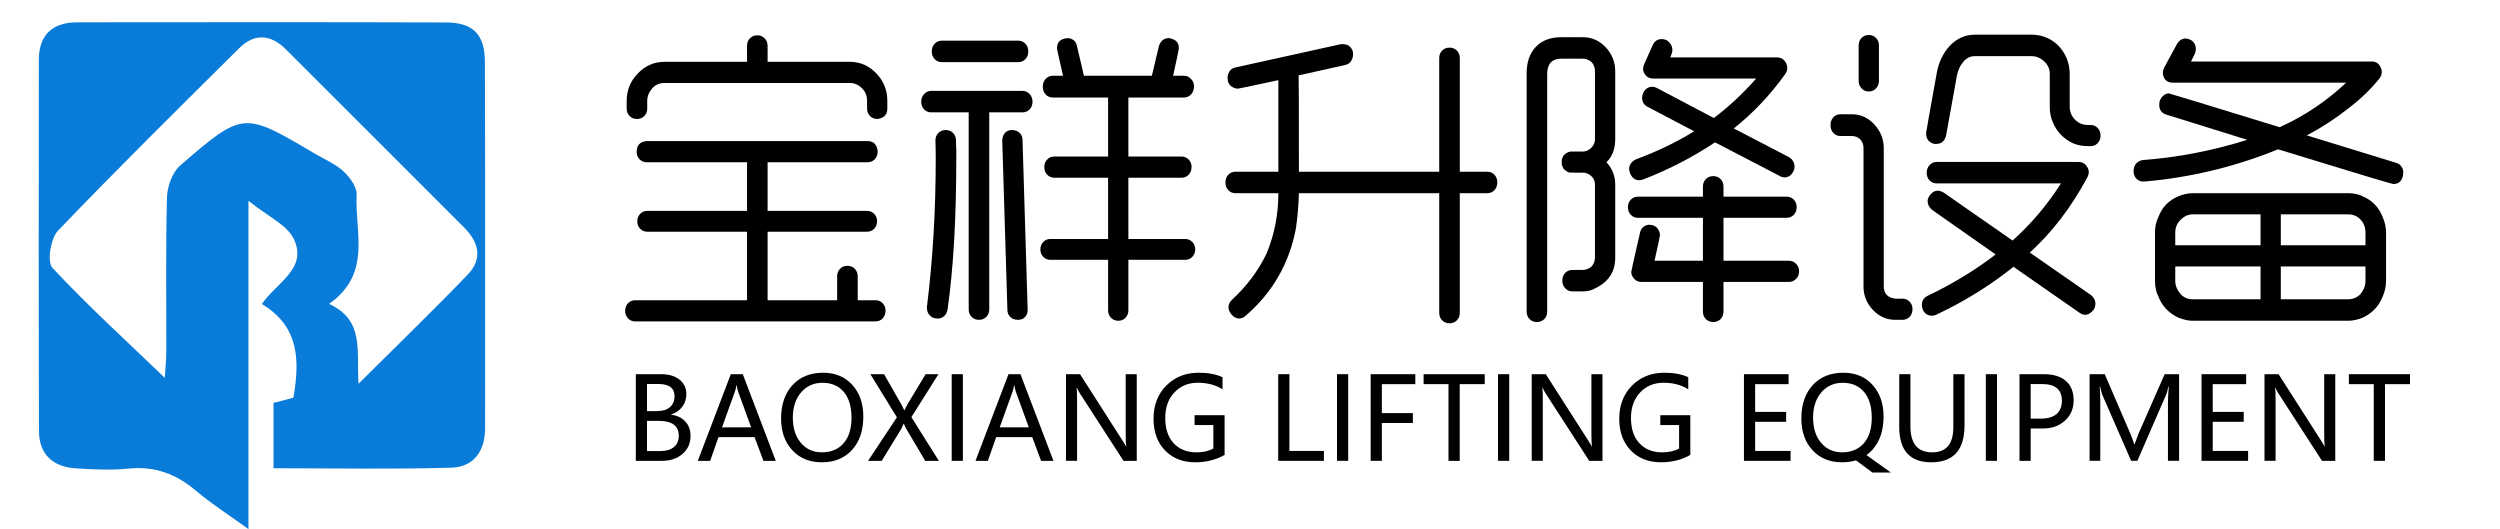 <?xml version="1.0" encoding="utf-8"?>
<!-- Generator: Adobe Illustrator 16.0.0, SVG Export Plug-In . SVG Version: 6.00 Build 0)  -->
<!DOCTYPE svg PUBLIC "-//W3C//DTD SVG 1.1//EN" "http://www.w3.org/Graphics/SVG/1.1/DTD/svg11.dtd">
<svg version="1.1" id="图层_1" xmlns="http://www.w3.org/2000/svg" xmlns:xlink="http://www.w3.org/1999/xlink" x="0px" y="0px"
	 width="283.5px" height="60px" viewBox="0 0 283.5 60" enable-background="new 0 0 283.5 60" xml:space="preserve">
<g>
	<path d="M99.288,36.447H72.026c-0.32,0-0.589-0.114-0.806-0.341c-0.218-0.227-0.326-0.52-0.326-0.877
		c0-0.335,0.108-0.615,0.326-0.842c0.217-0.228,0.485-0.34,0.806-0.34h12.688v-7.771H73.398c-0.32,0-0.589-0.113-0.806-0.34
		c-0.218-0.227-0.326-0.507-0.326-0.842c0-0.334,0.108-0.614,0.326-0.841c0.217-0.227,0.485-0.34,0.806-0.34h11.316v-5.515H73.329
		c-0.32,0-0.589-0.113-0.806-0.34c-0.217-0.227-0.326-0.507-0.326-0.841c0-0.74,0.377-1.146,1.132-1.218h25.067
		c0.663,0,1.04,0.382,1.132,1.146c0,0.382-0.109,0.687-0.326,0.913c-0.217,0.228-0.486,0.34-0.806,0.34H87.046v5.515h11.282
		c0.32,0,0.588,0.114,0.806,0.34c0.217,0.227,0.326,0.507,0.326,0.841c0,0.334-0.109,0.615-0.326,0.842
		c-0.218,0.227-0.486,0.34-0.806,0.34H87.046v7.771h7.887v-2.722c0-0.334,0.108-0.614,0.326-0.842c0.217-0.227,0.497-0.34,0.84-0.34
		c0.343,0,0.623,0.113,0.84,0.34c0.217,0.228,0.326,0.508,0.326,0.842v2.722h2.023c0.32,0,0.588,0.112,0.806,0.34
		c0.217,0.227,0.326,0.507,0.326,0.842c0,0.357-0.109,0.65-0.326,0.877S99.608,36.447,99.288,36.447z M99.529,13.493
		c-0.366,0-0.658-0.113-0.875-0.34c-0.218-0.227-0.326-0.507-0.326-0.841v-0.859c0-0.597-0.2-1.086-0.6-1.468
		S96.876,9.41,96.373,9.41H75.352c-0.572,0-1.041,0.209-1.406,0.627c-0.366,0.418-0.549,0.89-0.549,1.415v0.859
		c0,0.334-0.109,0.615-0.326,0.841c-0.217,0.227-0.497,0.34-0.84,0.34c-0.343,0-0.623-0.113-0.84-0.34
		c-0.218-0.227-0.326-0.507-0.326-0.841v-0.859c0-1.218,0.422-2.262,1.269-3.133c0.846-0.872,1.852-1.307,3.018-1.307h9.362V5.185
		c0-0.334,0.108-0.615,0.326-0.842c0.217-0.227,0.498-0.34,0.84-0.34c0.32,0,0.594,0.114,0.823,0.34
		c0.229,0.227,0.343,0.507,0.343,0.842v1.826h9.327c1.166,0,2.166,0.436,3.001,1.307c0.834,0.872,1.251,1.916,1.251,3.133v0.859
		C100.626,12.979,100.26,13.374,99.529,13.493z"/>
	<path d="M111.016,36.268c-0.343,0-0.624-0.113-0.84-0.34c-0.218-0.228-0.326-0.508-0.326-0.842V12.741h-4.252
		c-0.32,0-0.589-0.113-0.806-0.34c-0.218-0.227-0.326-0.519-0.326-0.877c0-0.334,0.108-0.621,0.326-0.859
		c0.217-0.238,0.485-0.358,0.806-0.358h10.356c0.32,0,0.588,0.12,0.806,0.358c0.217,0.239,0.326,0.525,0.326,0.859
		c0,0.358-0.109,0.651-0.326,0.877c-0.217,0.227-0.486,0.34-0.806,0.34h-3.772v22.345c0,0.334-0.108,0.614-0.326,0.842
		C111.639,36.154,111.359,36.268,111.016,36.268z M106.352,36.124c-0.458,0-0.8-0.167-1.029-0.501
		c-0.137-0.191-0.206-0.418-0.206-0.681v-0.179c0.663-5.3,0.995-10.898,0.995-16.795c0-0.692-0.012-1.373-0.035-2.041
		c0-0.334,0.108-0.614,0.326-0.842c0.217-0.227,0.497-0.34,0.84-0.34c0.343,0,0.623,0.113,0.84,0.34
		c0.217,0.228,0.326,0.508,0.326,0.842c0,0.334,0.011,0.668,0.034,1.002v1.039c0,6.828-0.332,12.546-0.994,17.153
		c-0.069,0.334-0.206,0.584-0.412,0.752C106.832,36.041,106.604,36.124,106.352,36.124z M115.474,7.047h-8.676
		c-0.32,0-0.589-0.113-0.806-0.34c-0.218-0.227-0.326-0.519-0.326-0.877c0-0.358,0.108-0.65,0.326-0.877
		c0.217-0.227,0.485-0.34,0.806-0.34h8.676c0.32,0,0.588,0.114,0.806,0.34c0.217,0.227,0.326,0.519,0.326,0.877
		c0,0.358-0.109,0.65-0.326,0.877C116.062,6.934,115.794,7.047,115.474,7.047z M115.44,36.268c-0.366,0-0.657-0.107-0.875-0.322
		s-0.326-0.489-0.326-0.823l-0.583-19.159c0-0.358,0.097-0.65,0.292-0.877c0.194-0.227,0.463-0.34,0.806-0.34
		c0.365,0,0.657,0.107,0.874,0.322s0.326,0.478,0.326,0.788l0.583,19.301c0,0.311-0.098,0.573-0.292,0.788
		C116.051,36.16,115.783,36.268,115.44,36.268z M126.825,36.375c-0.343,0-0.623-0.113-0.841-0.34
		c-0.217-0.228-0.325-0.508-0.325-0.842v-5.73h-6.55c-0.32,0-0.589-0.113-0.806-0.34s-0.326-0.507-0.326-0.842
		c0-0.334,0.108-0.614,0.326-0.841c0.217-0.227,0.486-0.34,0.806-0.34h6.55v-6.947h-6.104c-0.32,0-0.589-0.113-0.806-0.34
		c-0.217-0.227-0.326-0.52-0.326-0.877c0-0.334,0.108-0.614,0.326-0.841c0.217-0.227,0.486-0.34,0.806-0.34h6.104v-6.696h-6.275
		c-0.321,0-0.589-0.113-0.806-0.34c-0.217-0.227-0.326-0.531-0.326-0.913c0-0.334,0.108-0.621,0.326-0.859
		c0.217-0.238,0.485-0.358,0.806-0.358h1.166c-0.458-1.958-0.686-2.996-0.686-3.116c0-0.621,0.309-0.99,0.926-1.11l0.309-0.036
		c0.183,0,0.383,0.066,0.6,0.197c0.217,0.131,0.36,0.364,0.429,0.698l0.789,3.366h7.716c0-0.095,0.011-0.155,0.034-0.179
		l0.754-3.187c0.206-0.597,0.571-0.896,1.098-0.896c0.159,0,0.274,0.024,0.343,0.072c0.549,0.144,0.823,0.501,0.823,1.074
		c0,0.12-0.218,1.158-0.651,3.116h1.234c0.297,0,0.56,0.12,0.788,0.358c0.229,0.239,0.344,0.514,0.344,0.824
		c0,0.406-0.115,0.722-0.344,0.949c-0.229,0.227-0.491,0.34-0.788,0.34h-6.31v6.696h6.035c0.319,0,0.588,0.114,0.806,0.34
		c0.217,0.227,0.326,0.507,0.326,0.841c0,0.358-0.109,0.651-0.326,0.877c-0.218,0.227-0.486,0.34-0.806,0.34h-6.035V27.1h6.446
		c0.32,0,0.589,0.114,0.806,0.34c0.218,0.227,0.326,0.507,0.326,0.841c0,0.334-0.108,0.615-0.326,0.842
		c-0.217,0.227-0.485,0.34-0.806,0.34h-6.446v5.73c0,0.334-0.109,0.614-0.326,0.842C127.413,36.262,127.144,36.375,126.825,36.375z"
		/>
	<path d="M164.375,36.662c-0.343,0-0.623-0.114-0.84-0.341c-0.218-0.227-0.326-0.507-0.326-0.842V21.908h-15.911
		c-0.046,1.433-0.16,2.77-0.343,4.011c-0.755,3.963-2.652,7.258-5.692,9.883c-0.229,0.215-0.504,0.322-0.823,0.322
		c-0.32-0.048-0.589-0.209-0.806-0.483c-0.218-0.274-0.326-0.543-0.326-0.806c0-0.286,0.126-0.561,0.377-0.823
		c1.692-1.552,3.006-3.307,3.944-5.264c0.892-2.149,1.337-4.428,1.337-6.84h-4.869c-0.32,0-0.589-0.113-0.806-0.34
		c-0.218-0.227-0.326-0.519-0.326-0.877c0-0.358,0.108-0.65,0.326-0.877c0.217-0.227,0.485-0.34,0.806-0.34h4.869V9.088
		c-2.972,0.645-4.504,0.967-4.595,0.967c-0.206,0-0.429-0.071-0.669-0.215c-0.24-0.143-0.395-0.37-0.463-0.68l-0.034-0.394
		c0-0.19,0.068-0.405,0.205-0.645c0.138-0.238,0.354-0.394,0.652-0.465l12.002-2.65h0.206c0.617,0,1.005,0.311,1.166,0.931v0.25
		c0,0.239-0.069,0.478-0.206,0.716c-0.138,0.239-0.366,0.394-0.686,0.465l-5.281,1.182c0.022,0.024,0.034,3.665,0.034,10.922h15.911
		V6.582c0-0.334,0.108-0.614,0.326-0.842c0.217-0.227,0.497-0.34,0.84-0.34s0.623,0.113,0.841,0.34
		c0.217,0.228,0.325,0.508,0.325,0.842v12.891h3.121c0.319,0,0.588,0.114,0.806,0.34c0.217,0.227,0.325,0.519,0.325,0.877
		c0,0.358-0.108,0.65-0.325,0.877c-0.218,0.228-0.486,0.34-0.806,0.34h-3.121v13.572c0,0.335-0.108,0.615-0.325,0.842
		C164.998,36.548,164.718,36.662,164.375,36.662z"/>
	<path d="M174.285,36.519c-0.343,0-0.623-0.113-0.84-0.341c-0.218-0.227-0.325-0.507-0.325-0.841V8.336
		c0-1.289,0.348-2.297,1.046-3.026c0.696-0.728,1.663-1.092,2.897-1.092h2.435c1.006,0,1.869,0.382,2.589,1.146
		c0.721,0.765,1.08,1.671,1.08,2.722v7.699c0,1.099-0.331,1.97-0.994,2.614c0.663,0.716,0.994,1.564,0.994,2.542v8.272
		c0,1.601-0.754,2.758-2.263,3.474c-0.39,0.239-0.857,0.358-1.406,0.358h-1.2c-0.32,0-0.589-0.119-0.806-0.358
		c-0.218-0.238-0.326-0.524-0.326-0.859c0-0.357,0.108-0.65,0.326-0.877c0.217-0.227,0.485-0.34,0.806-0.34h1.2
		c0.343,0,0.674-0.132,0.994-0.395c0.252-0.31,0.378-0.645,0.378-1.002v-8.272c0-0.406-0.144-0.734-0.429-0.985
		c-0.286-0.25-0.601-0.376-0.943-0.376c-0.983,0-1.492-0.005-1.526-0.018c-0.034-0.012-0.074-0.023-0.12-0.036
		c-0.046-0.012-0.097-0.036-0.154-0.072c-0.057-0.036-0.177-0.125-0.359-0.269c-0.092-0.167-0.172-0.346-0.24-0.537v-0.537
		l0.034-0.071c0.114-0.454,0.434-0.74,0.96-0.859h1.406c0.343,0,0.657-0.137,0.943-0.412c0.285-0.274,0.429-0.603,0.429-0.985V8.085
		c0-0.406-0.126-0.752-0.378-1.039c-0.32-0.262-0.651-0.394-0.994-0.394h-2.435c-1.052,0-1.59,0.562-1.612,1.683v27.001
		c0,0.334-0.108,0.614-0.325,0.841C174.908,36.405,174.629,36.519,174.285,36.519z M194.278,36.519
		c-0.344,0-0.624-0.113-0.841-0.341c-0.218-0.227-0.325-0.507-0.325-0.841v-3.366h-6.996c-0.366,0-0.663-0.155-0.892-0.466
		c-0.16-0.215-0.24-0.441-0.24-0.68c0-0.072,0.331-1.553,0.995-4.441c0.068-0.334,0.239-0.584,0.514-0.752
		c0.16-0.095,0.331-0.143,0.515-0.143l0.377,0.036c0.297,0.096,0.515,0.257,0.652,0.483c0.137,0.227,0.205,0.448,0.205,0.663
		c0,0.096-0.205,1.063-0.617,2.9h5.487v-4.87h-7.373c-0.32,0-0.589-0.113-0.806-0.34c-0.218-0.227-0.326-0.52-0.326-0.877
		c0-0.334,0.108-0.614,0.326-0.842c0.217-0.227,0.485-0.34,0.806-0.34h7.373v-1.146c0-0.334,0.107-0.614,0.325-0.841
		c0.217-0.227,0.497-0.34,0.841-0.34c0.343,0,0.622,0.113,0.84,0.34c0.217,0.227,0.325,0.507,0.325,0.841v1.146h7.167
		c0.32,0,0.589,0.113,0.807,0.34c0.217,0.228,0.325,0.508,0.325,0.842c0,0.358-0.108,0.651-0.325,0.877
		c-0.218,0.227-0.486,0.34-0.807,0.34h-7.167v4.87h7.441c0.297,0,0.561,0.114,0.789,0.34c0.229,0.228,0.343,0.508,0.343,0.842
		c0,0.358-0.114,0.651-0.343,0.878s-0.492,0.34-0.789,0.34h-7.441v3.366c0,0.334-0.108,0.614-0.325,0.841
		C194.9,36.405,194.621,36.519,194.278,36.519z M185.876,20.439c-0.457,0-0.8-0.262-1.028-0.788
		c-0.046-0.144-0.08-0.298-0.103-0.466c0-0.477,0.251-0.847,0.754-1.11c2.4-0.883,4.606-1.945,6.618-3.187l-5.246-2.757
		c-0.435-0.215-0.652-0.561-0.652-1.039c0-0.191,0.046-0.381,0.138-0.573v-0.036c0.251-0.43,0.594-0.645,1.028-0.645
		c0.16,0,0.331,0.048,0.515,0.144l6.447,3.402c1.714-1.289,3.314-2.781,4.801-4.476h-11.659c-0.435,0-0.755-0.167-0.96-0.501
		c-0.138-0.191-0.206-0.394-0.206-0.609c0-0.167,0.045-0.346,0.137-0.537l0.96-2.148c0.206-0.453,0.549-0.681,1.029-0.681
		c0.159,0,0.331,0.036,0.515,0.108c0.457,0.286,0.686,0.668,0.686,1.146c0,0.144-0.034,0.299-0.103,0.466l-0.138,0.358h12.105
		c0.457,0,0.8,0.215,1.028,0.645c0.092,0.191,0.138,0.371,0.138,0.537c0,0.239-0.081,0.478-0.24,0.716
		c-1.692,2.363-3.635,4.417-5.83,6.159l6.275,3.259c0.412,0.263,0.617,0.633,0.617,1.11c0,0.167-0.046,0.334-0.137,0.501
		c-0.229,0.454-0.561,0.68-0.994,0.68c-0.184,0-0.355-0.047-0.515-0.143l-7.373-3.832c-2.584,1.719-5.315,3.127-8.195,4.226
		C186.15,20.416,186.013,20.439,185.876,20.439z"/>
	<path d="M215.744,36.268h-0.822c-0.983,0-1.829-0.376-2.538-1.128s-1.063-1.642-1.063-2.668V16.787
		c0-0.406-0.126-0.734-0.378-0.985s-0.571-0.376-0.96-0.376h-1.269c-0.32,0-0.589-0.113-0.806-0.34
		c-0.218-0.227-0.326-0.531-0.326-0.913c0-0.358,0.108-0.65,0.326-0.877c0.217-0.227,0.485-0.34,0.806-0.34h1.269
		c1.006,0,1.863,0.388,2.572,1.164c0.708,0.776,1.063,1.665,1.063,2.668v15.685c0,0.812,0.435,1.277,1.304,1.396h0.822
		c0.32,0,0.589,0.113,0.807,0.341c0.217,0.227,0.325,0.507,0.325,0.841c0,0.358-0.108,0.65-0.325,0.878
		C216.333,36.154,216.064,36.268,215.744,36.268z M211.904,10.377c-0.321,0-0.589-0.119-0.807-0.358
		c-0.217-0.238-0.325-0.513-0.325-0.824V5.149c0-0.334,0.108-0.614,0.325-0.841c0.218-0.227,0.485-0.34,0.807-0.34
		c0.343,0,0.622,0.114,0.84,0.34c0.217,0.227,0.326,0.507,0.326,0.841v4.046c0,0.311-0.109,0.585-0.326,0.824
		C212.526,10.258,212.247,10.377,211.904,10.377z M219.071,35.802c-0.458,0-0.801-0.227-1.029-0.68v-0.036
		c-0.068-0.167-0.103-0.335-0.103-0.501c0-0.479,0.217-0.824,0.651-1.039c2.766-1.313,5.338-2.876,7.716-4.691l-7.201-5.049
		c-0.343-0.287-0.515-0.621-0.515-1.002c0-0.191,0.08-0.406,0.24-0.645c0.274-0.358,0.571-0.537,0.892-0.537
		c0.206,0,0.434,0.072,0.686,0.215l7.818,5.443c2.104-1.886,3.933-4.046,5.487-6.481h-14.095c-0.32,0-0.589-0.113-0.806-0.34
		c-0.217-0.227-0.325-0.519-0.325-0.877c0-0.334,0.108-0.621,0.325-0.859c0.217-0.238,0.485-0.358,0.806-0.358h16.118
		c0.411,0,0.73,0.191,0.96,0.573c0.114,0.191,0.171,0.382,0.171,0.573c0,0.191-0.057,0.394-0.171,0.609
		c-1.783,3.343-3.956,6.184-6.516,8.522l6.961,4.835c0.32,0.286,0.48,0.597,0.48,0.931c0,0.238-0.058,0.466-0.172,0.681
		c-0.32,0.405-0.651,0.608-0.994,0.608c-0.206,0-0.411-0.071-0.617-0.215l-7.51-5.228c-2.652,2.125-5.579,3.939-8.779,5.443
		C219.39,35.767,219.23,35.802,219.071,35.802z M237.108,16.572h-0.343c-0.617,0-1.178-0.107-1.681-0.322
		c-1.097-0.525-1.863-1.325-2.297-2.399c-0.229-0.501-0.343-1.086-0.343-1.754V8.372c0-0.549-0.212-1.021-0.635-1.415
		c-0.424-0.394-0.897-0.591-1.423-0.591h-6.447c-0.503,0-0.938,0.215-1.303,0.645c-0.366,0.43-0.606,0.955-0.721,1.576l-1.234,6.804
		c-0.16,0.621-0.537,0.931-1.132,0.931h-0.205c-0.618-0.167-0.927-0.573-0.927-1.217c0-0.095,0.412-2.411,1.235-6.947
		c0.113-0.573,0.285-1.098,0.514-1.576c0.526-1.074,1.246-1.838,2.161-2.292c0.502-0.238,1.04-0.358,1.611-0.358h6.447
		c0.868,0,1.657,0.232,2.366,0.698c0.708,0.465,1.245,1.128,1.611,1.987c0.229,0.549,0.343,1.134,0.343,1.755v3.724
		c0,0.573,0.2,1.063,0.601,1.468c0.399,0.406,0.886,0.609,1.457,0.609h0.343c0.297,0,0.554,0.114,0.771,0.34
		c0.217,0.227,0.326,0.519,0.326,0.877c0,0.334-0.109,0.615-0.326,0.841C237.662,16.459,237.405,16.572,237.108,16.572z"/>
	<path d="M271.4,20.869c-0.16,0-4.516-1.313-13.065-3.939c-4.869,1.982-9.91,3.199-15.122,3.653h-0.172
		c-0.274,0-0.515-0.09-0.72-0.269c-0.206-0.179-0.332-0.448-0.378-0.806c0-0.764,0.343-1.217,1.029-1.36
		c3.955-0.287,7.909-1.05,11.865-2.292l-9.19-2.865c-0.526-0.167-0.789-0.537-0.789-1.11l0.034-0.394
		c0.138-0.358,0.331-0.609,0.583-0.752c0.138-0.095,0.297-0.143,0.48-0.143c0.068,0,4.252,1.277,12.551,3.832
		c2.812-1.265,5.326-2.948,7.544-5.049h-19.649c-0.457,0-0.788-0.179-0.994-0.537c-0.092-0.191-0.138-0.382-0.138-0.573
		s0.058-0.406,0.172-0.645l1.44-2.65c0.251-0.406,0.583-0.609,0.994-0.609c0.206,0.024,0.4,0.084,0.583,0.179
		c0.365,0.239,0.549,0.585,0.549,1.038c0,0.191-0.046,0.382-0.137,0.573l-0.412,0.823h20.507c0.457,0,0.789,0.215,0.994,0.645
		c0.092,0.191,0.138,0.37,0.138,0.537c0,0.263-0.092,0.513-0.274,0.752c-0.983,1.217-2.149,2.34-3.498,3.366
		c-1.44,1.146-3.018,2.173-4.732,3.08l10.15,3.116c0.297,0.096,0.515,0.274,0.651,0.537c0.092,0.167,0.138,0.346,0.138,0.537
		l-0.034,0.358C272.36,20.547,271.995,20.869,271.4,20.869z M266.257,36.375h-17.592c-0.503,0-1.052-0.119-1.646-0.358
		c-1.097-0.525-1.852-1.324-2.263-2.398c-0.252-0.502-0.378-1.086-0.378-1.755v-5.515c0-0.645,0.126-1.218,0.378-1.719
		c0.411-1.122,1.166-1.91,2.263-2.364c0.549-0.238,1.098-0.358,1.646-0.358h17.592c0.663,0,1.223,0.12,1.681,0.358
		c1.074,0.454,1.828,1.242,2.263,2.364c0.251,0.573,0.377,1.146,0.377,1.719v5.515c0,0.597-0.126,1.182-0.377,1.755
		c-0.435,1.098-1.188,1.897-2.263,2.398C267.365,36.256,266.805,36.375,266.257,36.375z M256.346,27.816v-3.509h-7.682
		c-0.503,0-0.96,0.203-1.372,0.608c-0.411,0.406-0.617,0.884-0.617,1.433v1.468H256.346z M256.346,33.94v-3.725h-9.671v1.648
		c0,0.525,0.206,1.026,0.617,1.504c0.365,0.382,0.823,0.573,1.372,0.573H256.346z M268.246,27.816v-1.468
		c0-0.549-0.184-1.026-0.549-1.433c-0.366-0.405-0.847-0.608-1.44-0.608h-7.613v3.509H268.246z M266.257,33.94
		c0.549,0,1.017-0.191,1.406-0.573c0.388-0.478,0.583-0.979,0.583-1.504v-1.648h-9.603v3.725H266.257z"/>
</g>
<g>
	<path d="M72.102,52.259v-9.826h2.886c0.863,0,1.552,0.206,2.068,0.619c0.516,0.412,0.774,0.959,0.774,1.64
		c0,0.541-0.153,1.019-0.46,1.434c-0.307,0.414-0.729,0.708-1.265,0.882v0.025c0.668,0.076,1.202,0.328,1.602,0.758
		c0.399,0.429,0.6,0.974,0.6,1.633c0,0.847-0.304,1.53-0.911,2.053s-1.384,0.783-2.331,0.783H72.102z M73.37,43.543v3.076h1.155
		c0.613,0,1.094-0.148,1.443-0.447c0.349-0.298,0.523-0.711,0.523-1.239c0-0.927-0.617-1.39-1.852-1.39H73.37z M73.37,47.724v3.425
		h1.522c0.664,0,1.177-0.153,1.539-0.46c0.361-0.307,0.542-0.732,0.542-1.278c0-1.124-0.763-1.687-2.29-1.687H73.37z"/>
	<path d="M87.973,52.259h-1.402l-1.002-2.689h-4.091l-0.945,2.689h-1.402l3.743-9.826h1.357L87.973,52.259z M85.176,48.459
		l-1.484-4.085c-0.046-0.131-0.097-0.359-0.152-0.686h-0.032c-0.047,0.297-0.1,0.524-0.159,0.686l-1.472,4.085H85.176z"/>
	<path d="M88.575,47.463c0-1.586,0.429-2.848,1.288-3.787c0.858-0.938,2.021-1.408,3.489-1.408c1.366,0,2.466,0.459,3.299,1.377
		s1.25,2.112,1.25,3.584c0,1.595-0.427,2.858-1.281,3.793c-0.854,0.935-1.996,1.402-3.425,1.402c-1.396,0-2.514-0.459-3.356-1.377
		C88.996,50.13,88.575,48.935,88.575,47.463z M89.907,47.361c0,1.188,0.304,2.142,0.91,2.858c0.607,0.717,1.399,1.075,2.376,1.075
		c1.049,0,1.872-0.344,2.471-1.031c0.598-0.688,0.897-1.648,0.897-2.883c0-1.269-0.293-2.248-0.878-2.938
		c-0.586-0.688-1.388-1.033-2.407-1.033c-1.002,0-1.814,0.363-2.436,1.091S89.907,46.182,89.907,47.361z"/>
	<path d="M106.464,52.259h-1.542l-2.195-3.698c-0.051-0.085-0.125-0.254-0.222-0.508h-0.032c-0.008,0.034-0.084,0.206-0.229,0.515
		l-2.258,3.691H98.44l3.267-4.936l-3.007-4.891h1.554l1.941,3.4c0.114,0.199,0.228,0.432,0.342,0.697h0.025
		c0.102-0.228,0.226-0.471,0.375-0.729l2.03-3.368h1.453l-3.07,4.872L106.464,52.259z"/>
	<path d="M109.191,42.433v9.826h-1.269v-9.826H109.191z"/>
	<path d="M119.462,52.259h-1.402l-1.002-2.689h-4.091l-0.945,2.689h-1.402l3.743-9.826h1.357L119.462,52.259z M116.664,48.459
		l-1.484-4.085c-0.046-0.131-0.097-0.359-0.152-0.686h-0.032c-0.047,0.297-0.1,0.524-0.159,0.686l-1.472,4.085H116.664z"/>
	<path d="M128.907,52.259h-1.503l-4.941-7.644c-0.14-0.216-0.252-0.43-0.337-0.641h-0.038c0.034,0.22,0.051,0.679,0.051,1.376v6.908
		h-1.256v-9.826h1.593l4.808,7.511c0.229,0.355,0.364,0.582,0.406,0.679h0.025c-0.042-0.279-0.063-0.757-0.063-1.434v-6.756h1.256
		V52.259z"/>
	<path d="M138.872,51.586c-0.98,0.559-2.089,0.838-3.323,0.838c-1.421,0-2.566-0.449-3.436-1.348
		c-0.868-0.899-1.303-2.099-1.303-3.601c0-1.518,0.479-2.766,1.439-3.742s2.19-1.466,3.691-1.466c1.062,0,1.961,0.17,2.696,0.508
		v1.37c-0.786-0.495-1.724-0.742-2.81-0.742c-1.07,0-1.952,0.366-2.646,1.098s-1.04,1.695-1.04,2.893
		c0,1.23,0.319,2.188,0.957,2.873c0.639,0.686,1.502,1.028,2.589,1.028c0.748,0,1.385-0.144,1.909-0.432v-2.658h-2.132v-1.122h3.406
		V51.586z"/>
	<path d="M150.132,52.259h-5.183v-9.826h1.269v8.703h3.914V52.259z"/>
	<path d="M152.885,42.433v9.826h-1.269v-9.826H152.885z"/>
	<path d="M160.497,43.563h-3.794v3.285h3.515v1.116h-3.515v4.295h-1.269v-9.826h5.063V43.563z"/>
	<path d="M168.369,43.563h-2.836v8.696h-1.274v-8.696h-2.823v-1.13h6.934V43.563z"/>
	<path d="M171.146,42.433v9.826h-1.269v-9.826H171.146z"/>
	<path d="M181.721,52.259h-1.503l-4.941-7.644c-0.14-0.216-0.252-0.43-0.337-0.641h-0.038c0.034,0.22,0.051,0.679,0.051,1.376v6.908
		h-1.256v-9.826h1.593l4.808,7.511c0.229,0.355,0.364,0.582,0.406,0.679h0.025c-0.042-0.279-0.063-0.757-0.063-1.434v-6.756h1.256
		V52.259z"/>
	<path d="M191.686,51.586c-0.98,0.559-2.089,0.838-3.323,0.838c-1.421,0-2.566-0.449-3.436-1.348
		c-0.868-0.899-1.303-2.099-1.303-3.601c0-1.518,0.479-2.766,1.439-3.742s2.19-1.466,3.691-1.466c1.062,0,1.961,0.17,2.696,0.508
		v1.37c-0.786-0.495-1.724-0.742-2.81-0.742c-1.07,0-1.952,0.366-2.646,1.098s-1.04,1.695-1.04,2.893
		c0,1.23,0.319,2.188,0.957,2.873c0.639,0.686,1.502,1.028,2.589,1.028c0.748,0,1.385-0.144,1.909-0.432v-2.658h-2.132v-1.122h3.406
		V51.586z"/>
	<path d="M203.048,52.259h-5.284v-9.826h5.063v1.13h-3.794v3.146h3.515v1.123h-3.515v3.305h4.016V52.259z"/>
	<path d="M204.272,47.463c0-1.586,0.429-2.848,1.287-3.787c0.858-0.938,2.021-1.408,3.489-1.408c1.365,0,2.465,0.459,3.298,1.377
		s1.25,2.112,1.25,3.584c0,1.595-0.427,2.858-1.281,3.793c-0.203,0.221-0.421,0.415-0.653,0.584l2.76,1.979h-2.088l-1.864-1.383
		c-0.482,0.147-1.009,0.222-1.58,0.222c-1.396,0-2.514-0.459-3.355-1.377C204.692,50.13,204.272,48.935,204.272,47.463z
		 M205.604,47.361c0,1.188,0.303,2.142,0.91,2.858c0.606,0.717,1.398,1.075,2.375,1.075c1.049,0,1.873-0.344,2.471-1.031
		c0.599-0.688,0.898-1.648,0.898-2.883c0-1.269-0.293-2.248-0.879-2.938c-0.586-0.688-1.389-1.033-2.407-1.033
		c-1.003,0-1.814,0.363-2.437,1.091C205.915,45.229,205.604,46.182,205.604,47.361z"/>
	<path d="M222.775,48.256c0,2.778-1.26,4.168-3.78,4.168c-2.415,0-3.622-1.341-3.622-4.021v-5.97h1.269v5.912
		c0,1.967,0.824,2.95,2.474,2.95c1.595,0,2.392-0.952,2.392-2.854v-6.008h1.269V48.256z"/>
	<path d="M226.461,42.433v9.826h-1.269v-9.826H226.461z"/>
	<path d="M230.279,48.586v3.673h-1.269v-9.826h2.791c1.062,0,1.885,0.256,2.471,0.768s0.879,1.243,0.879,2.195
		c0,0.964-0.343,1.745-1.027,2.344c-0.686,0.599-1.542,0.881-2.569,0.847H230.279z M230.279,43.55v3.92h1.174
		c0.773,0,1.361-0.175,1.764-0.523c0.401-0.349,0.603-0.849,0.603-1.5c0-1.265-0.749-1.896-2.246-1.896H230.279z"/>
	<path d="M245.845,52.259v-6.508c0-0.537,0.032-1.183,0.096-1.936h-0.032c-0.109,0.474-0.207,0.804-0.291,0.99l-3.242,7.453h-0.704
		l-3.234-7.396c-0.076-0.169-0.174-0.518-0.292-1.047h-0.038c0.042,0.457,0.063,1.121,0.063,1.992v6.451h-1.212v-9.826h1.719
		l2.899,6.737c0.22,0.516,0.365,0.917,0.438,1.205h0.045c0.22-0.604,0.374-1.015,0.463-1.23l2.949-6.712h1.637v9.826H245.845z"/>
	<path d="M254.936,52.259h-5.284v-9.826h5.063v1.13h-3.794v3.146h3.515v1.123h-3.515v3.305h4.016V52.259z"/>
	<path d="M264.819,52.259h-1.503l-4.941-7.644c-0.14-0.216-0.252-0.43-0.337-0.641H258c0.034,0.22,0.051,0.679,0.051,1.376v6.908
		h-1.256v-9.826h1.593l4.808,7.511c0.229,0.355,0.364,0.582,0.406,0.679h0.025c-0.042-0.279-0.063-0.757-0.063-1.434v-6.756h1.256
		V52.259z"/>
	<path d="M273.294,43.563h-2.836v8.696h-1.274v-8.696h-2.823v-1.13h6.934V43.563z"/>
</g>
<path fill-rule="evenodd" clip-rule="evenodd" fill="#097BD8" d="M31.017,53.101c0-2.702,0-4.982,0-7.406
	c0.761-0.204,1.495-0.398,2.255-0.6c0.722-4.185,0.696-8.061-3.576-10.616c1.688-2.465,5.264-4.059,3.595-7.429
	c-0.779-1.573-2.888-2.485-5.116-4.277c0,12.743,0,24.563,0,37.228c-2.436-1.761-4.269-2.92-5.901-4.311
	c-2.255-1.924-4.692-2.86-7.699-2.551c-1.984,0.202-4.013,0.098-6.012-0.032c-2.576-0.165-4.134-1.599-4.142-4.223
	C4.376,34.841,4.385,20.797,4.409,6.752c0.004-2.821,1.564-4.22,4.354-4.221C22.708,2.522,36.653,2.5,50.596,2.547
	c3.057,0.01,4.385,1.374,4.394,4.472c0.042,13.843,0.015,27.688,0.02,41.531c0.001,2.613-1.292,4.415-3.845,4.486
	C44.569,53.224,37.963,53.101,31.017,53.101z M40.659,43.514c4.519-4.5,8.546-8.381,12.415-12.412
	c1.693-1.766,1.203-3.663-0.449-5.313C45.89,19.058,39.162,12.319,32.42,5.594c-1.704-1.698-3.551-1.858-5.289-0.134
	c-6.902,6.848-13.828,13.676-20.553,20.698c-0.839,0.876-1.264,3.539-0.636,4.212c3.979,4.27,8.31,8.21,12.75,12.478
	c0.065-1.143,0.164-2.097,0.166-3.05c0.016-5.813-0.078-11.632,0.079-17.443c0.035-1.235,0.619-2.833,1.515-3.607
	c7.122-6.149,7.165-6.102,15.201-1.355c1.121,0.662,2.373,1.186,3.311,2.049c0.727,0.669,1.53,1.797,1.482,2.675
	c-0.23,4.197,1.771,8.899-3.129,12.343C41.375,36.344,40.401,39.766,40.659,43.514z"/>
</svg>
